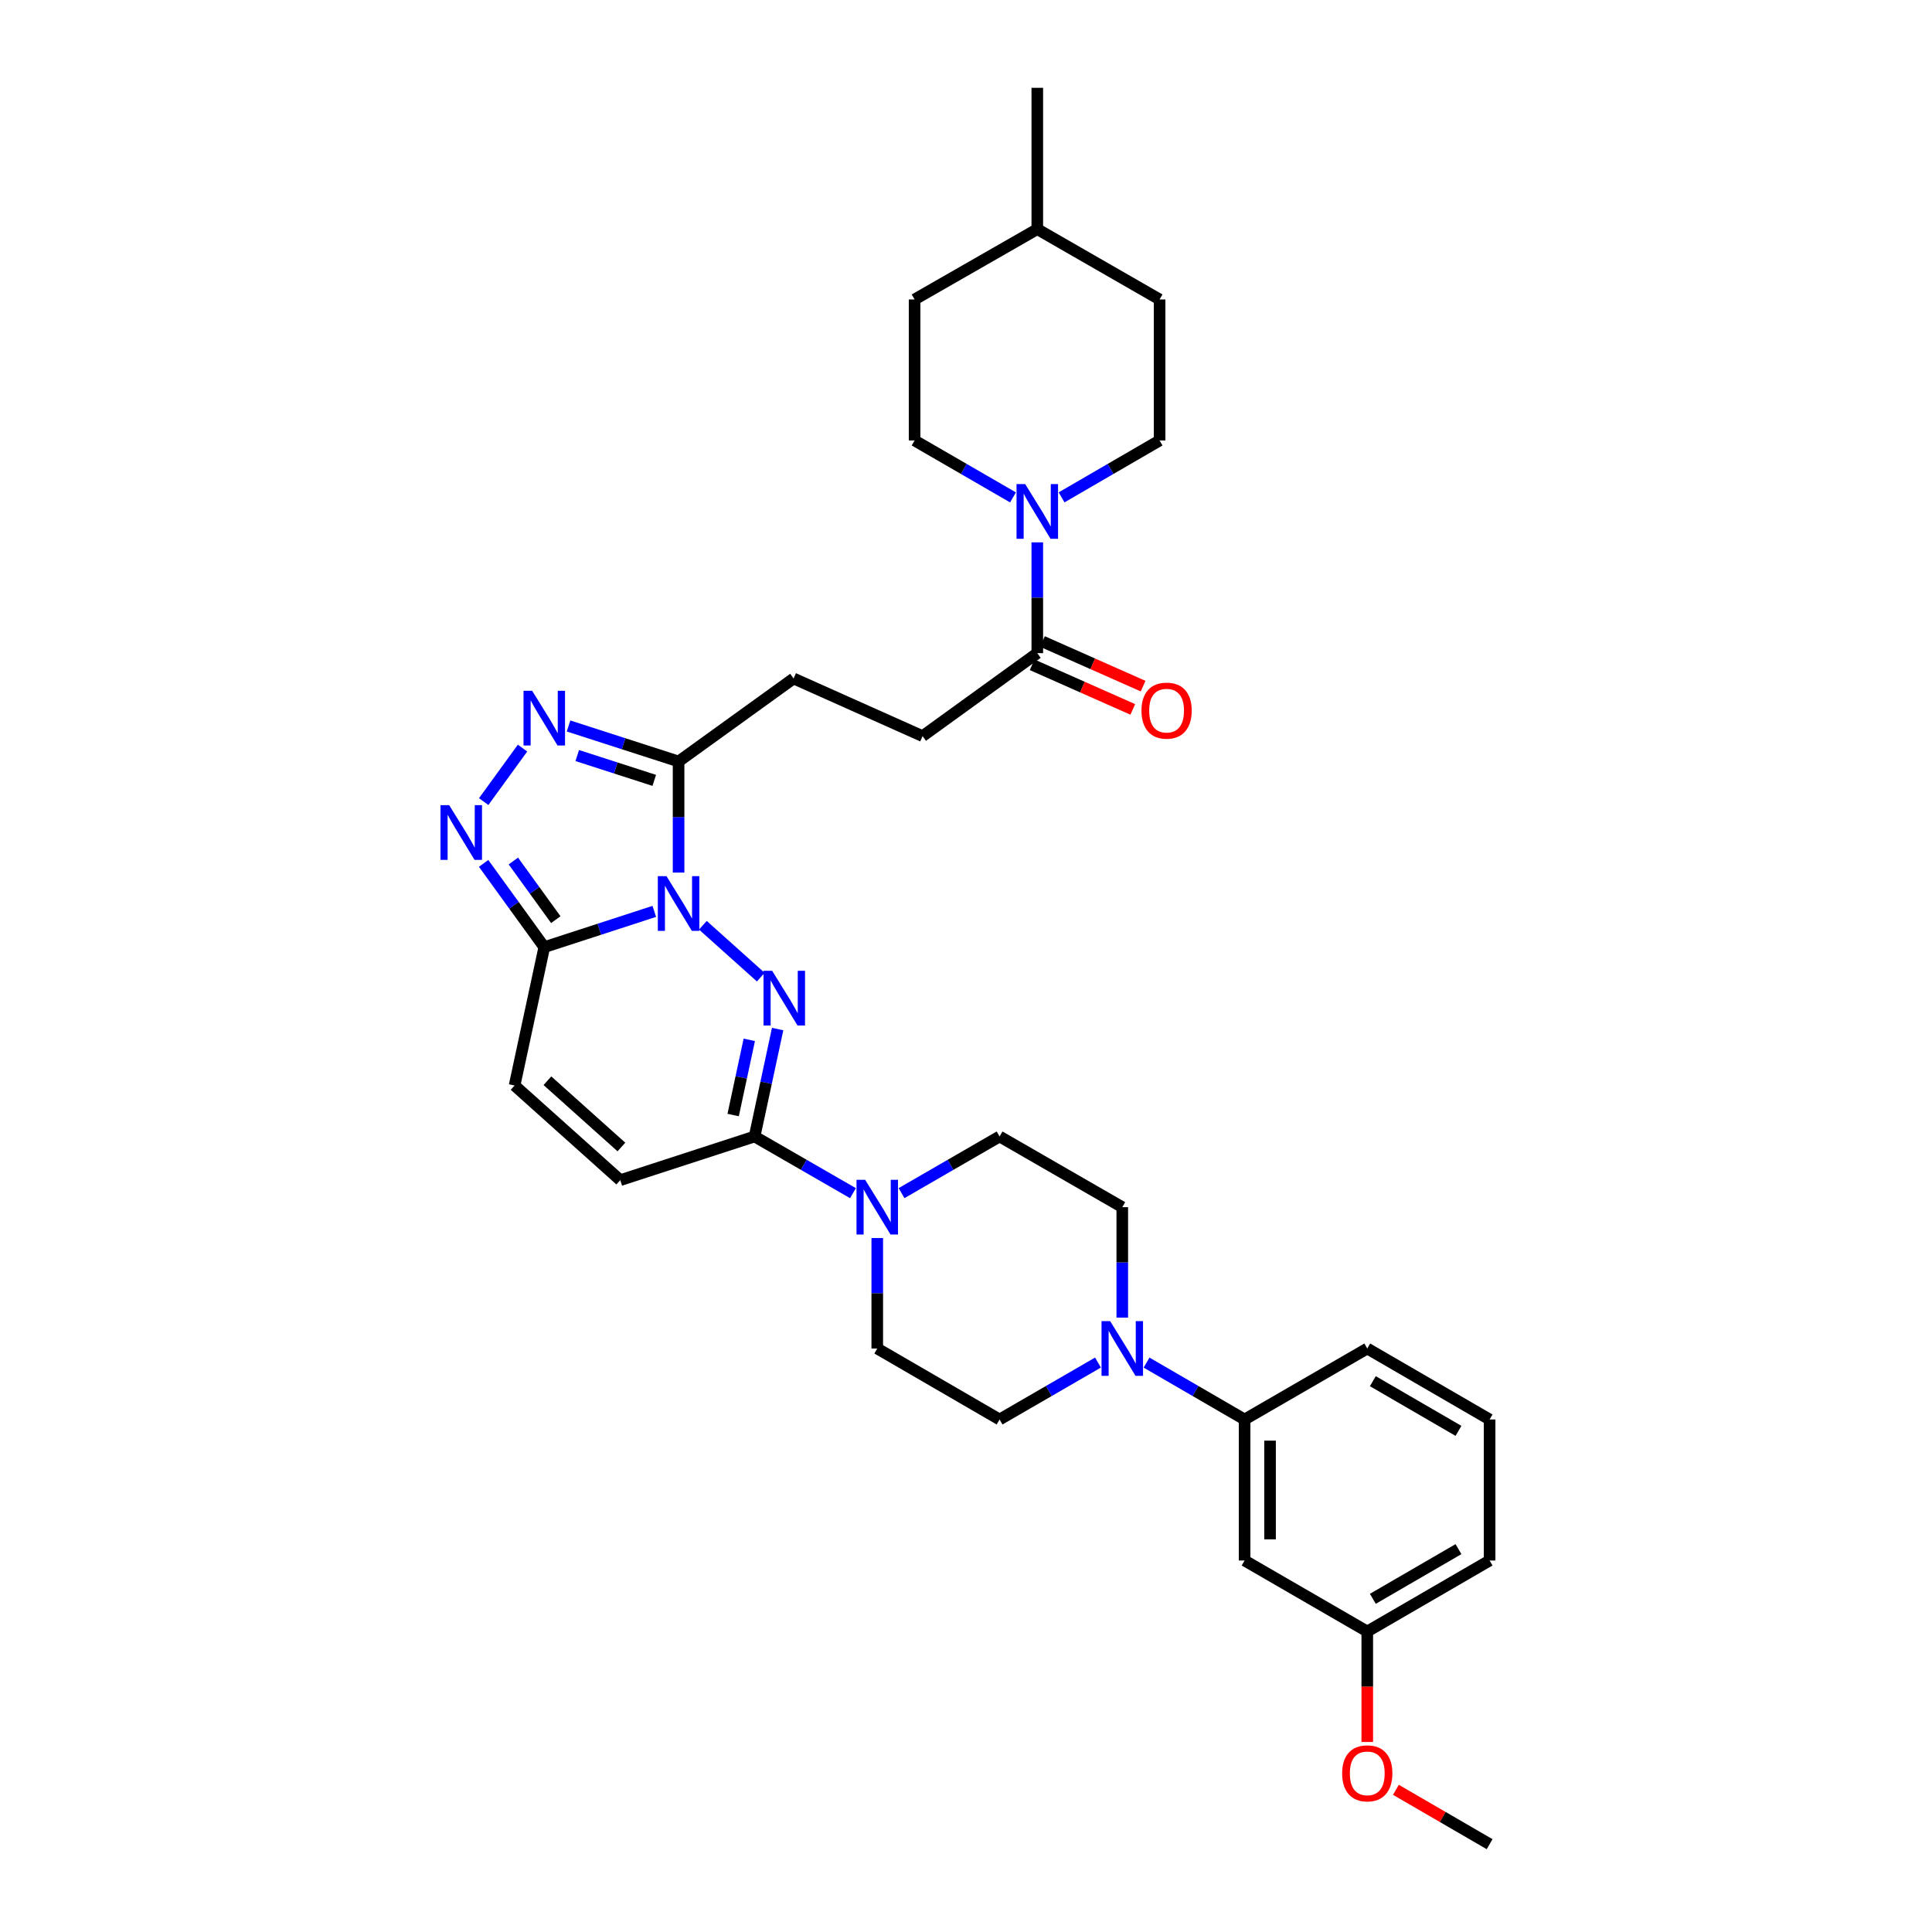 <?xml version='1.0' encoding='iso-8859-1'?>
<svg version='1.1' baseProfile='full'
              xmlns='http://www.w3.org/2000/svg'
                      xmlns:rdkit='http://www.rdkit.org/xml'
                      xmlns:xlink='http://www.w3.org/1999/xlink'
                  xml:space='preserve'
width='1000px' height='1000px' viewBox='0 0 1000 1000'>
<!-- END OF HEADER -->
<rect style='opacity:1.0;fill:#FFFFFF;stroke:none' width='1000' height='1000' x='0' y='0'> </rect>
<path class='bond-0' d='M 363.805,478.91 L 393.782,505.763' style='fill:none;fill-rule:evenodd;stroke:#0000FF;stroke-width:6px;stroke-linecap:butt;stroke-linejoin:miter;stroke-opacity:1' />
<path class='bond-1' d='M 338.661,471.73 L 310.189,480.985' style='fill:none;fill-rule:evenodd;stroke:#0000FF;stroke-width:6px;stroke-linecap:butt;stroke-linejoin:miter;stroke-opacity:1' />
<path class='bond-1' d='M 310.189,480.985 L 281.717,490.24' style='fill:none;fill-rule:evenodd;stroke:#000000;stroke-width:6px;stroke-linecap:butt;stroke-linejoin:miter;stroke-opacity:1' />
<path class='bond-2' d='M 351.229,451.648 L 351.229,422.892' style='fill:none;fill-rule:evenodd;stroke:#0000FF;stroke-width:6px;stroke-linecap:butt;stroke-linejoin:miter;stroke-opacity:1' />
<path class='bond-2' d='M 351.229,422.892 L 351.229,394.136' style='fill:none;fill-rule:evenodd;stroke:#000000;stroke-width:6px;stroke-linecap:butt;stroke-linejoin:miter;stroke-opacity:1' />
<path class='bond-3' d='M 402.505,532.64 L 396.54,560.441' style='fill:none;fill-rule:evenodd;stroke:#0000FF;stroke-width:6px;stroke-linecap:butt;stroke-linejoin:miter;stroke-opacity:1' />
<path class='bond-3' d='M 396.54,560.441 L 390.576,588.241' style='fill:none;fill-rule:evenodd;stroke:#000000;stroke-width:6px;stroke-linecap:butt;stroke-linejoin:miter;stroke-opacity:1' />
<path class='bond-3' d='M 387.83,538.215 L 383.655,557.676' style='fill:none;fill-rule:evenodd;stroke:#0000FF;stroke-width:6px;stroke-linecap:butt;stroke-linejoin:miter;stroke-opacity:1' />
<path class='bond-3' d='M 383.655,557.676 L 379.479,577.136' style='fill:none;fill-rule:evenodd;stroke:#000000;stroke-width:6px;stroke-linecap:butt;stroke-linejoin:miter;stroke-opacity:1' />
<path class='bond-4' d='M 281.717,490.24 L 266.021,468.565' style='fill:none;fill-rule:evenodd;stroke:#000000;stroke-width:6px;stroke-linecap:butt;stroke-linejoin:miter;stroke-opacity:1' />
<path class='bond-4' d='M 266.021,468.565 L 250.325,446.89' style='fill:none;fill-rule:evenodd;stroke:#0000FF;stroke-width:6px;stroke-linecap:butt;stroke-linejoin:miter;stroke-opacity:1' />
<path class='bond-4' d='M 287.682,476.008 L 276.695,460.835' style='fill:none;fill-rule:evenodd;stroke:#000000;stroke-width:6px;stroke-linecap:butt;stroke-linejoin:miter;stroke-opacity:1' />
<path class='bond-4' d='M 276.695,460.835 L 265.708,445.663' style='fill:none;fill-rule:evenodd;stroke:#0000FF;stroke-width:6px;stroke-linecap:butt;stroke-linejoin:miter;stroke-opacity:1' />
<path class='bond-9' d='M 281.717,490.24 L 266.348,561.846' style='fill:none;fill-rule:evenodd;stroke:#000000;stroke-width:6px;stroke-linecap:butt;stroke-linejoin:miter;stroke-opacity:1' />
<path class='bond-5' d='M 351.229,394.136 L 322.756,384.952' style='fill:none;fill-rule:evenodd;stroke:#000000;stroke-width:6px;stroke-linecap:butt;stroke-linejoin:miter;stroke-opacity:1' />
<path class='bond-5' d='M 322.756,384.952 L 294.283,375.769' style='fill:none;fill-rule:evenodd;stroke:#0000FF;stroke-width:6px;stroke-linecap:butt;stroke-linejoin:miter;stroke-opacity:1' />
<path class='bond-5' d='M 338.641,403.924 L 318.71,397.495' style='fill:none;fill-rule:evenodd;stroke:#000000;stroke-width:6px;stroke-linecap:butt;stroke-linejoin:miter;stroke-opacity:1' />
<path class='bond-5' d='M 318.71,397.495 L 298.779,391.067' style='fill:none;fill-rule:evenodd;stroke:#0000FF;stroke-width:6px;stroke-linecap:butt;stroke-linejoin:miter;stroke-opacity:1' />
<path class='bond-14' d='M 351.229,394.136 L 410.761,351.179' style='fill:none;fill-rule:evenodd;stroke:#000000;stroke-width:6px;stroke-linecap:butt;stroke-linejoin:miter;stroke-opacity:1' />
<path class='bond-6' d='M 390.576,588.241 L 416.036,602.912' style='fill:none;fill-rule:evenodd;stroke:#000000;stroke-width:6px;stroke-linecap:butt;stroke-linejoin:miter;stroke-opacity:1' />
<path class='bond-6' d='M 416.036,602.912 L 441.497,617.583' style='fill:none;fill-rule:evenodd;stroke:#0000FF;stroke-width:6px;stroke-linecap:butt;stroke-linejoin:miter;stroke-opacity:1' />
<path class='bond-34' d='M 390.576,588.241 L 321.049,610.85' style='fill:none;fill-rule:evenodd;stroke:#000000;stroke-width:6px;stroke-linecap:butt;stroke-linejoin:miter;stroke-opacity:1' />
<path class='bond-33' d='M 250.355,414.909 L 270.466,387.211' style='fill:none;fill-rule:evenodd;stroke:#0000FF;stroke-width:6px;stroke-linecap:butt;stroke-linejoin:miter;stroke-opacity:1' />
<path class='bond-15' d='M 466.637,617.565 L 492.009,602.903' style='fill:none;fill-rule:evenodd;stroke:#0000FF;stroke-width:6px;stroke-linecap:butt;stroke-linejoin:miter;stroke-opacity:1' />
<path class='bond-15' d='M 492.009,602.903 L 517.38,588.241' style='fill:none;fill-rule:evenodd;stroke:#000000;stroke-width:6px;stroke-linecap:butt;stroke-linejoin:miter;stroke-opacity:1' />
<path class='bond-16' d='M 454.069,640.817 L 454.069,669.401' style='fill:none;fill-rule:evenodd;stroke:#0000FF;stroke-width:6px;stroke-linecap:butt;stroke-linejoin:miter;stroke-opacity:1' />
<path class='bond-16' d='M 454.069,669.401 L 454.069,697.986' style='fill:none;fill-rule:evenodd;stroke:#000000;stroke-width:6px;stroke-linecap:butt;stroke-linejoin:miter;stroke-opacity:1' />
<path class='bond-7' d='M 536.9,280.725 L 536.9,309.396' style='fill:none;fill-rule:evenodd;stroke:#0000FF;stroke-width:6px;stroke-linecap:butt;stroke-linejoin:miter;stroke-opacity:1' />
<path class='bond-7' d='M 536.9,309.396 L 536.9,338.066' style='fill:none;fill-rule:evenodd;stroke:#000000;stroke-width:6px;stroke-linecap:butt;stroke-linejoin:miter;stroke-opacity:1' />
<path class='bond-20' d='M 524.325,257.456 L 498.858,242.72' style='fill:none;fill-rule:evenodd;stroke:#0000FF;stroke-width:6px;stroke-linecap:butt;stroke-linejoin:miter;stroke-opacity:1' />
<path class='bond-20' d='M 498.858,242.72 L 473.391,227.984' style='fill:none;fill-rule:evenodd;stroke:#000000;stroke-width:6px;stroke-linecap:butt;stroke-linejoin:miter;stroke-opacity:1' />
<path class='bond-21' d='M 549.47,257.436 L 574.84,242.71' style='fill:none;fill-rule:evenodd;stroke:#0000FF;stroke-width:6px;stroke-linecap:butt;stroke-linejoin:miter;stroke-opacity:1' />
<path class='bond-21' d='M 574.84,242.71 L 600.21,227.984' style='fill:none;fill-rule:evenodd;stroke:#000000;stroke-width:6px;stroke-linecap:butt;stroke-linejoin:miter;stroke-opacity:1' />
<path class='bond-8' d='M 568.314,705.26 L 542.847,719.993' style='fill:none;fill-rule:evenodd;stroke:#0000FF;stroke-width:6px;stroke-linecap:butt;stroke-linejoin:miter;stroke-opacity:1' />
<path class='bond-8' d='M 542.847,719.993 L 517.38,734.726' style='fill:none;fill-rule:evenodd;stroke:#000000;stroke-width:6px;stroke-linecap:butt;stroke-linejoin:miter;stroke-opacity:1' />
<path class='bond-12' d='M 593.458,705.281 L 618.829,720.003' style='fill:none;fill-rule:evenodd;stroke:#0000FF;stroke-width:6px;stroke-linecap:butt;stroke-linejoin:miter;stroke-opacity:1' />
<path class='bond-12' d='M 618.829,720.003 L 644.199,734.726' style='fill:none;fill-rule:evenodd;stroke:#000000;stroke-width:6px;stroke-linecap:butt;stroke-linejoin:miter;stroke-opacity:1' />
<path class='bond-35' d='M 580.888,681.997 L 580.888,653.412' style='fill:none;fill-rule:evenodd;stroke:#0000FF;stroke-width:6px;stroke-linecap:butt;stroke-linejoin:miter;stroke-opacity:1' />
<path class='bond-35' d='M 580.888,653.412 L 580.888,624.828' style='fill:none;fill-rule:evenodd;stroke:#000000;stroke-width:6px;stroke-linecap:butt;stroke-linejoin:miter;stroke-opacity:1' />
<path class='bond-10' d='M 266.348,561.846 L 321.049,610.85' style='fill:none;fill-rule:evenodd;stroke:#000000;stroke-width:6px;stroke-linecap:butt;stroke-linejoin:miter;stroke-opacity:1' />
<path class='bond-10' d='M 283.347,559.381 L 321.638,593.684' style='fill:none;fill-rule:evenodd;stroke:#000000;stroke-width:6px;stroke-linecap:butt;stroke-linejoin:miter;stroke-opacity:1' />
<path class='bond-11' d='M 536.9,338.066 L 477.521,381.022' style='fill:none;fill-rule:evenodd;stroke:#000000;stroke-width:6px;stroke-linecap:butt;stroke-linejoin:miter;stroke-opacity:1' />
<path class='bond-22' d='M 534.229,344.09 L 560.277,355.64' style='fill:none;fill-rule:evenodd;stroke:#000000;stroke-width:6px;stroke-linecap:butt;stroke-linejoin:miter;stroke-opacity:1' />
<path class='bond-22' d='M 560.277,355.64 L 586.326,367.189' style='fill:none;fill-rule:evenodd;stroke:#FF0000;stroke-width:6px;stroke-linecap:butt;stroke-linejoin:miter;stroke-opacity:1' />
<path class='bond-22' d='M 539.571,332.042 L 565.619,343.592' style='fill:none;fill-rule:evenodd;stroke:#000000;stroke-width:6px;stroke-linecap:butt;stroke-linejoin:miter;stroke-opacity:1' />
<path class='bond-22' d='M 565.619,343.592 L 591.668,355.141' style='fill:none;fill-rule:evenodd;stroke:#FF0000;stroke-width:6px;stroke-linecap:butt;stroke-linejoin:miter;stroke-opacity:1' />
<path class='bond-13' d='M 644.199,734.726 L 644.199,807.716' style='fill:none;fill-rule:evenodd;stroke:#000000;stroke-width:6px;stroke-linecap:butt;stroke-linejoin:miter;stroke-opacity:1' />
<path class='bond-13' d='M 657.378,745.675 L 657.378,796.768' style='fill:none;fill-rule:evenodd;stroke:#000000;stroke-width:6px;stroke-linecap:butt;stroke-linejoin:miter;stroke-opacity:1' />
<path class='bond-28' d='M 644.199,734.726 L 707.693,697.986' style='fill:none;fill-rule:evenodd;stroke:#000000;stroke-width:6px;stroke-linecap:butt;stroke-linejoin:miter;stroke-opacity:1' />
<path class='bond-23' d='M 644.199,807.716 L 707.693,844.456' style='fill:none;fill-rule:evenodd;stroke:#000000;stroke-width:6px;stroke-linecap:butt;stroke-linejoin:miter;stroke-opacity:1' />
<path class='bond-19' d='M 410.761,351.179 L 477.521,381.022' style='fill:none;fill-rule:evenodd;stroke:#000000;stroke-width:6px;stroke-linecap:butt;stroke-linejoin:miter;stroke-opacity:1' />
<path class='bond-18' d='M 517.38,588.241 L 580.888,624.828' style='fill:none;fill-rule:evenodd;stroke:#000000;stroke-width:6px;stroke-linecap:butt;stroke-linejoin:miter;stroke-opacity:1' />
<path class='bond-17' d='M 454.069,697.986 L 517.38,734.726' style='fill:none;fill-rule:evenodd;stroke:#000000;stroke-width:6px;stroke-linecap:butt;stroke-linejoin:miter;stroke-opacity:1' />
<path class='bond-25' d='M 473.391,227.984 L 473.391,155.002' style='fill:none;fill-rule:evenodd;stroke:#000000;stroke-width:6px;stroke-linecap:butt;stroke-linejoin:miter;stroke-opacity:1' />
<path class='bond-24' d='M 600.21,227.984 L 600.21,155.002' style='fill:none;fill-rule:evenodd;stroke:#000000;stroke-width:6px;stroke-linecap:butt;stroke-linejoin:miter;stroke-opacity:1' />
<path class='bond-27' d='M 707.693,844.456 L 707.693,873.05' style='fill:none;fill-rule:evenodd;stroke:#000000;stroke-width:6px;stroke-linecap:butt;stroke-linejoin:miter;stroke-opacity:1' />
<path class='bond-27' d='M 707.693,873.05 L 707.693,901.644' style='fill:none;fill-rule:evenodd;stroke:#FF0000;stroke-width:6px;stroke-linecap:butt;stroke-linejoin:miter;stroke-opacity:1' />
<path class='bond-37' d='M 707.693,844.456 L 771.018,807.716' style='fill:none;fill-rule:evenodd;stroke:#000000;stroke-width:6px;stroke-linecap:butt;stroke-linejoin:miter;stroke-opacity:1' />
<path class='bond-37' d='M 710.578,827.546 L 754.906,801.828' style='fill:none;fill-rule:evenodd;stroke:#000000;stroke-width:6px;stroke-linecap:butt;stroke-linejoin:miter;stroke-opacity:1' />
<path class='bond-26' d='M 600.21,155.002 L 536.9,118.606' style='fill:none;fill-rule:evenodd;stroke:#000000;stroke-width:6px;stroke-linecap:butt;stroke-linejoin:miter;stroke-opacity:1' />
<path class='bond-36' d='M 473.391,155.002 L 536.9,118.606' style='fill:none;fill-rule:evenodd;stroke:#000000;stroke-width:6px;stroke-linecap:butt;stroke-linejoin:miter;stroke-opacity:1' />
<path class='bond-32' d='M 536.9,118.606 L 536.9,45.455' style='fill:none;fill-rule:evenodd;stroke:#000000;stroke-width:6px;stroke-linecap:butt;stroke-linejoin:miter;stroke-opacity:1' />
<path class='bond-31' d='M 722.523,926.404 L 746.771,940.475' style='fill:none;fill-rule:evenodd;stroke:#FF0000;stroke-width:6px;stroke-linecap:butt;stroke-linejoin:miter;stroke-opacity:1' />
<path class='bond-31' d='M 746.771,940.475 L 771.018,954.545' style='fill:none;fill-rule:evenodd;stroke:#000000;stroke-width:6px;stroke-linecap:butt;stroke-linejoin:miter;stroke-opacity:1' />
<path class='bond-29' d='M 707.693,697.986 L 771.018,734.726' style='fill:none;fill-rule:evenodd;stroke:#000000;stroke-width:6px;stroke-linecap:butt;stroke-linejoin:miter;stroke-opacity:1' />
<path class='bond-29' d='M 710.578,714.896 L 754.906,740.615' style='fill:none;fill-rule:evenodd;stroke:#000000;stroke-width:6px;stroke-linecap:butt;stroke-linejoin:miter;stroke-opacity:1' />
<path class='bond-30' d='M 771.018,734.726 L 771.018,807.716' style='fill:none;fill-rule:evenodd;stroke:#000000;stroke-width:6px;stroke-linecap:butt;stroke-linejoin:miter;stroke-opacity:1' />
<path  class='atom-0' d='M 344.969 453.485
L 354.249 468.485
Q 355.169 469.965, 356.649 472.645
Q 358.129 475.325, 358.209 475.485
L 358.209 453.485
L 361.969 453.485
L 361.969 481.805
L 358.089 481.805
L 348.129 465.405
Q 346.969 463.485, 345.729 461.285
Q 344.529 459.085, 344.169 458.405
L 344.169 481.805
L 340.489 481.805
L 340.489 453.485
L 344.969 453.485
' fill='#0000FF'/>
<path  class='atom-1' d='M 399.676 502.49
L 408.956 517.49
Q 409.876 518.97, 411.356 521.65
Q 412.836 524.33, 412.916 524.49
L 412.916 502.49
L 416.676 502.49
L 416.676 530.81
L 412.796 530.81
L 402.836 514.41
Q 401.676 512.49, 400.436 510.29
Q 399.236 508.09, 398.876 507.41
L 398.876 530.81
L 395.196 530.81
L 395.196 502.49
L 399.676 502.49
' fill='#0000FF'/>
<path  class='atom-5' d='M 232.486 416.738
L 241.766 431.738
Q 242.686 433.218, 244.166 435.898
Q 245.646 438.578, 245.726 438.738
L 245.726 416.738
L 249.486 416.738
L 249.486 445.058
L 245.606 445.058
L 235.646 428.658
Q 234.486 426.738, 233.246 424.538
Q 232.046 422.338, 231.686 421.658
L 231.686 445.058
L 228.006 445.058
L 228.006 416.738
L 232.486 416.738
' fill='#0000FF'/>
<path  class='atom-6' d='M 275.457 357.557
L 284.737 372.557
Q 285.657 374.037, 287.137 376.717
Q 288.617 379.397, 288.697 379.557
L 288.697 357.557
L 292.457 357.557
L 292.457 385.877
L 288.577 385.877
L 278.617 369.477
Q 277.457 367.557, 276.217 365.357
Q 275.017 363.157, 274.657 362.477
L 274.657 385.877
L 270.977 385.877
L 270.977 357.557
L 275.457 357.557
' fill='#0000FF'/>
<path  class='atom-7' d='M 447.809 610.668
L 457.089 625.668
Q 458.009 627.148, 459.489 629.828
Q 460.969 632.508, 461.049 632.668
L 461.049 610.668
L 464.809 610.668
L 464.809 638.988
L 460.929 638.988
L 450.969 622.588
Q 449.809 620.668, 448.569 618.468
Q 447.369 616.268, 447.009 615.588
L 447.009 638.988
L 443.329 638.988
L 443.329 610.668
L 447.809 610.668
' fill='#0000FF'/>
<path  class='atom-8' d='M 530.64 250.572
L 539.92 265.572
Q 540.84 267.052, 542.32 269.732
Q 543.8 272.412, 543.88 272.572
L 543.88 250.572
L 547.64 250.572
L 547.64 278.892
L 543.76 278.892
L 533.8 262.492
Q 532.64 260.572, 531.4 258.372
Q 530.2 256.172, 529.84 255.492
L 529.84 278.892
L 526.16 278.892
L 526.16 250.572
L 530.64 250.572
' fill='#0000FF'/>
<path  class='atom-9' d='M 574.628 683.826
L 583.908 698.826
Q 584.828 700.306, 586.308 702.986
Q 587.788 705.666, 587.868 705.826
L 587.868 683.826
L 591.628 683.826
L 591.628 712.146
L 587.748 712.146
L 577.788 695.746
Q 576.628 693.826, 575.388 691.626
Q 574.188 689.426, 573.828 688.746
L 573.828 712.146
L 570.148 712.146
L 570.148 683.826
L 574.628 683.826
' fill='#0000FF'/>
<path  class='atom-23' d='M 590.827 367.821
Q 590.827 361.021, 594.187 357.221
Q 597.547 353.421, 603.827 353.421
Q 610.107 353.421, 613.467 357.221
Q 616.827 361.021, 616.827 367.821
Q 616.827 374.701, 613.427 378.621
Q 610.027 382.501, 603.827 382.501
Q 597.587 382.501, 594.187 378.621
Q 590.827 374.741, 590.827 367.821
M 603.827 379.301
Q 608.147 379.301, 610.467 376.421
Q 612.827 373.501, 612.827 367.821
Q 612.827 362.261, 610.467 359.461
Q 608.147 356.621, 603.827 356.621
Q 599.507 356.621, 597.147 359.421
Q 594.827 362.221, 594.827 367.821
Q 594.827 373.541, 597.147 376.421
Q 599.507 379.301, 603.827 379.301
' fill='#FF0000'/>
<path  class='atom-28' d='M 694.693 917.878
Q 694.693 911.078, 698.053 907.278
Q 701.413 903.478, 707.693 903.478
Q 713.973 903.478, 717.333 907.278
Q 720.693 911.078, 720.693 917.878
Q 720.693 924.758, 717.293 928.678
Q 713.893 932.558, 707.693 932.558
Q 701.453 932.558, 698.053 928.678
Q 694.693 924.798, 694.693 917.878
M 707.693 929.358
Q 712.013 929.358, 714.333 926.478
Q 716.693 923.558, 716.693 917.878
Q 716.693 912.318, 714.333 909.518
Q 712.013 906.678, 707.693 906.678
Q 703.373 906.678, 701.013 909.478
Q 698.693 912.278, 698.693 917.878
Q 698.693 923.598, 701.013 926.478
Q 703.373 929.358, 707.693 929.358
' fill='#FF0000'/>
</svg>

